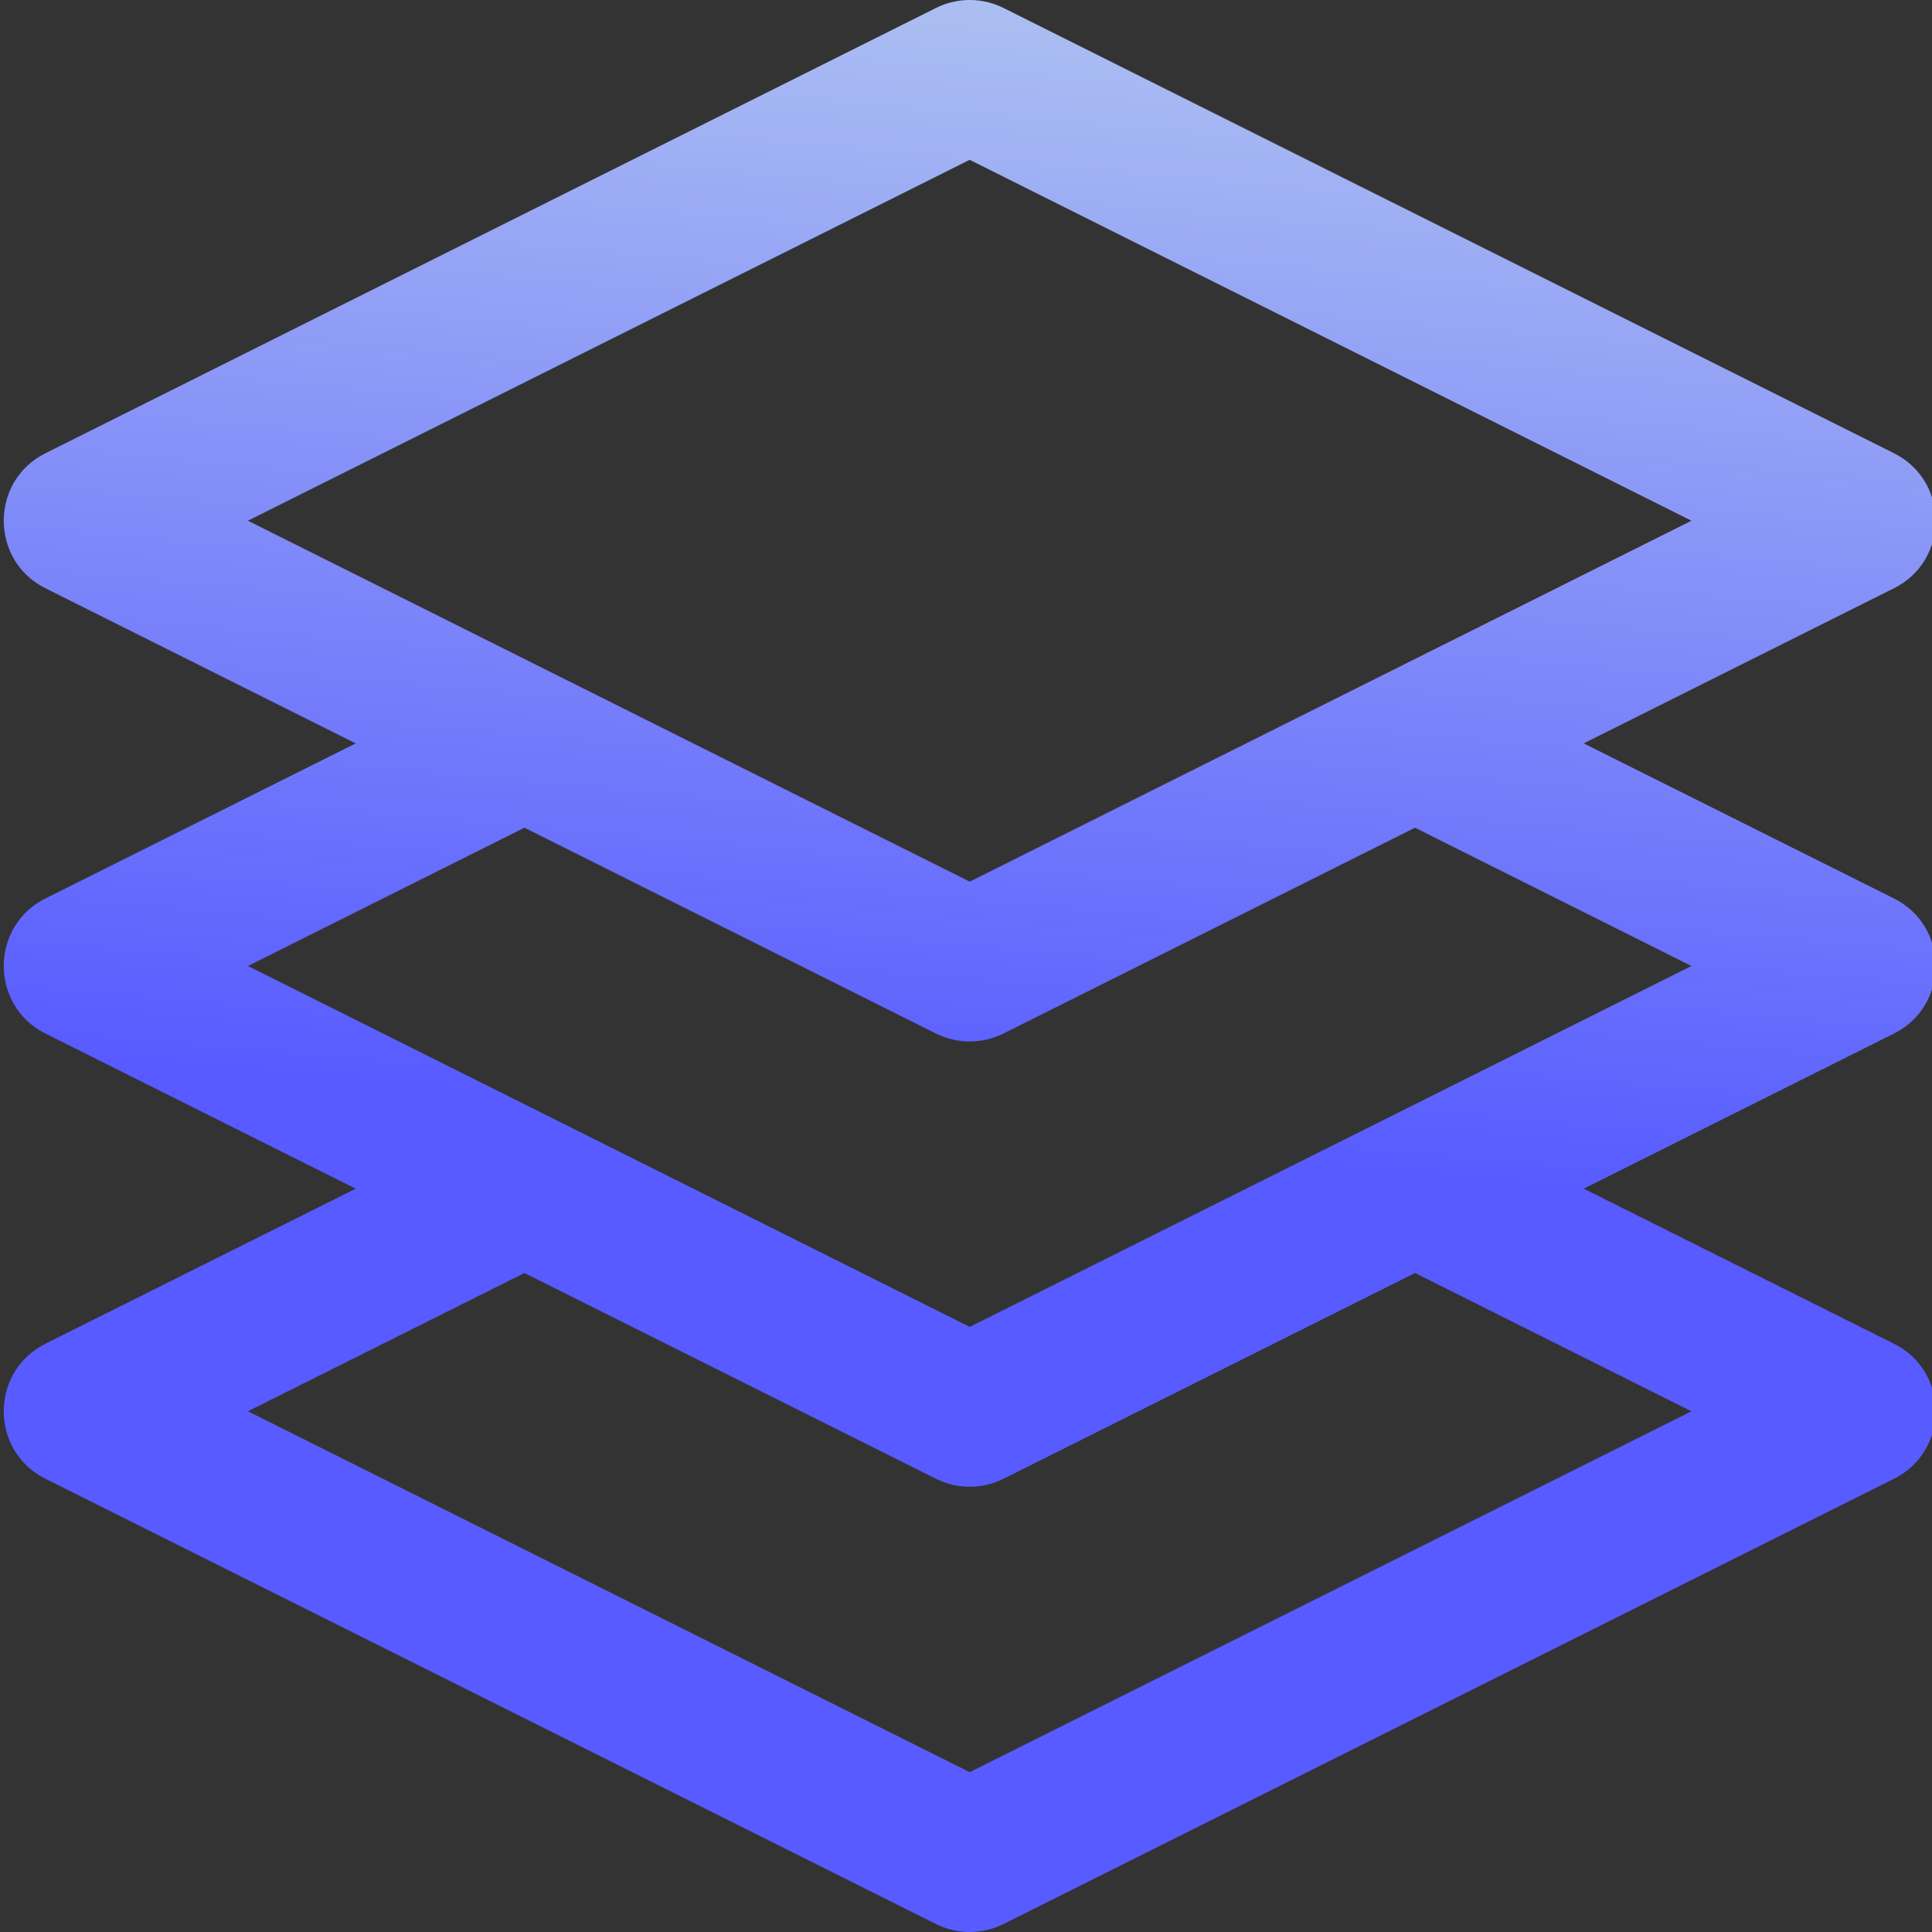 <svg width="40" height="40" viewBox="0 0 40 40" fill="none" xmlns="http://www.w3.org/2000/svg">
<rect x="0" y="0" width="40" height="40" fill="#333333" stroke="none"/>
<g clip-path="url(#clip0_125_3137)">
<path d="M39.213 18.602L32.789 15.391L39.213 12.179C40.362 11.604 40.363 9.959 39.213 9.384L20.776 0.165C20.336 -0.055 19.818 -0.055 19.378 0.165L0.94 9.384C-0.209 9.958 -0.21 11.604 0.94 12.179L7.364 15.391L0.94 18.602C-0.209 19.177 -0.21 20.822 0.94 21.398L7.364 24.61L0.94 27.821C-0.209 28.396 -0.21 30.041 0.94 30.616L19.378 39.835C19.817 40.054 20.335 40.055 20.776 39.835L39.213 30.616C40.362 30.042 40.363 28.396 39.213 27.821L32.789 24.61L39.213 21.398C40.362 20.823 40.363 19.178 39.213 18.602ZM20.077 3.309L35.02 10.781L20.077 18.253L5.133 10.781L20.077 3.309ZM35.02 29.219L20.077 36.691L5.133 29.219L10.858 26.356L19.378 30.616C19.817 30.836 20.335 30.837 20.776 30.616L29.296 26.356L35.02 29.219ZM20.077 27.472L5.133 20L10.858 17.137L19.378 21.398C19.817 21.617 20.335 21.618 20.776 21.398L29.296 17.137L35.02 20L20.077 27.472Z" fill="url(#paint0_linear_125_3137)"/>
</g>
<defs>
<linearGradient id="paint0_linear_125_3137" x1="20.809" y1="-12.088" x2="17.657" y2="23.288" gradientUnits="userSpaceOnUse">
<stop stop-color="#D7F2EB"/>
<stop offset="1" stop-color="#585BFF"/>
</linearGradient>
<clipPath id="clip0_125_3137">
<rect width="40" height="40" fill="white"/>
</clipPath>
</defs>
</svg>
